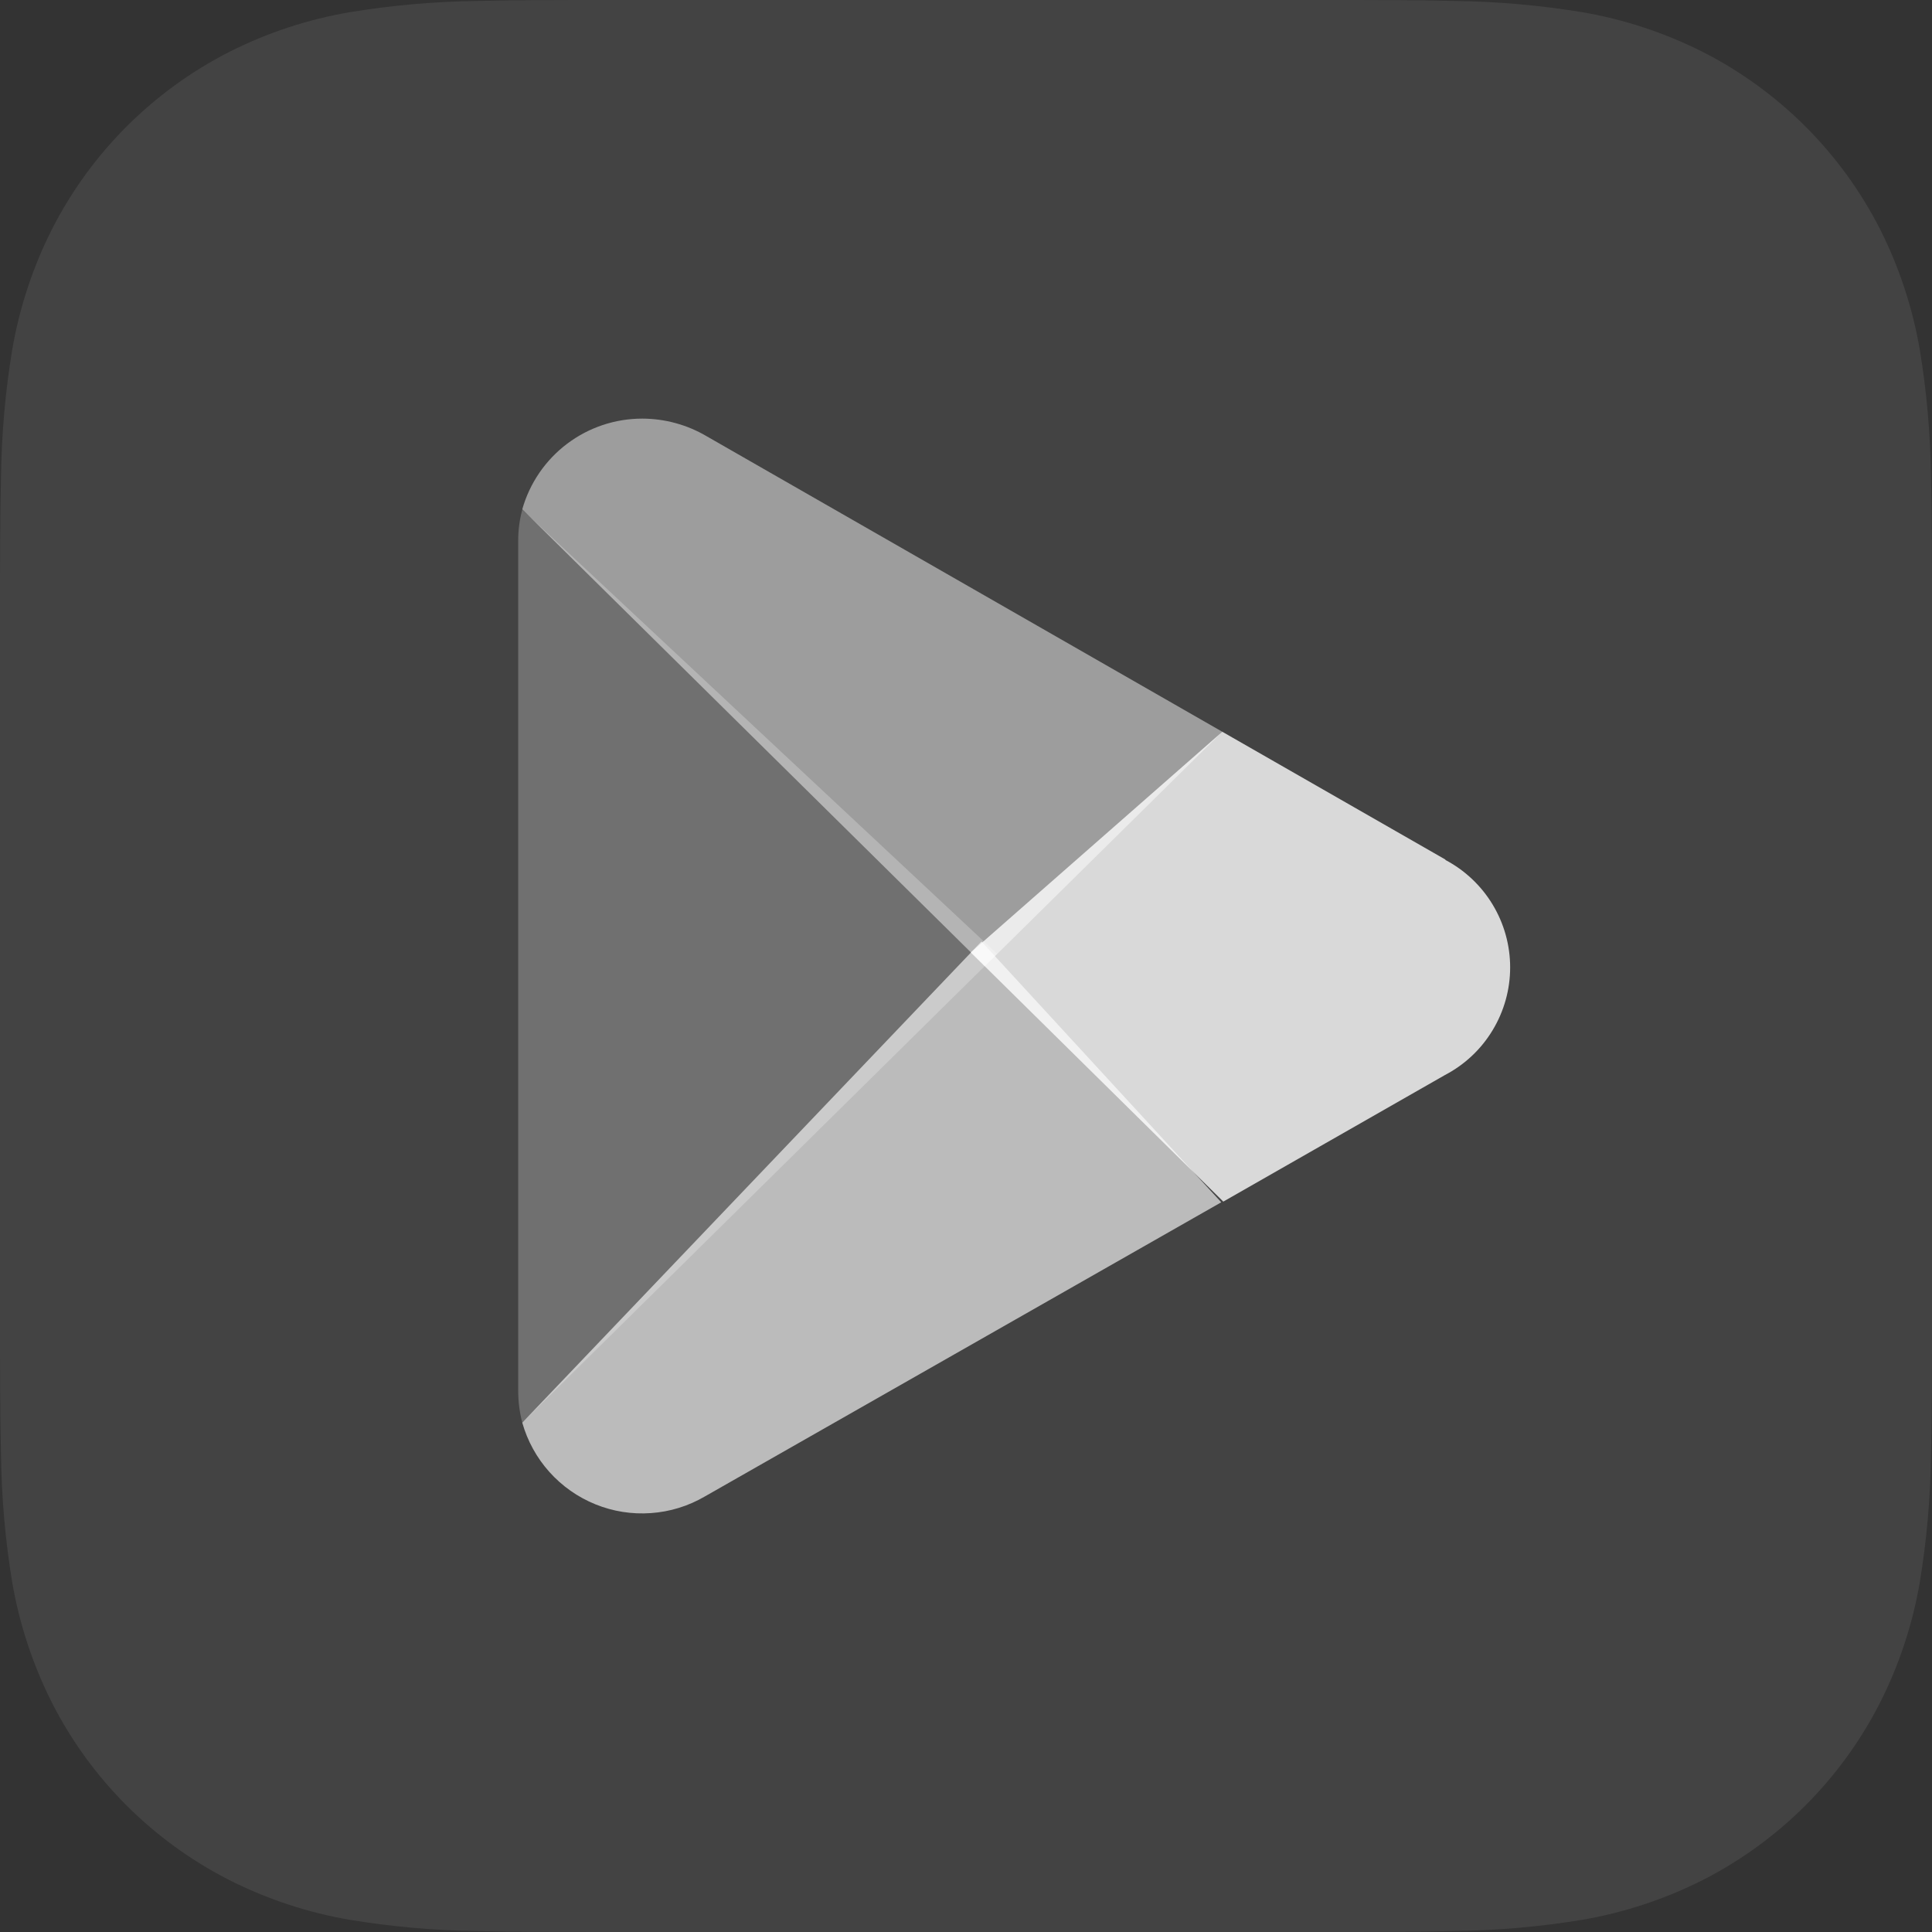 <svg width="40" height="40" viewBox="0 0 40 40" fill="none" xmlns="http://www.w3.org/2000/svg">
    <rect x="0" y="0" width="40" height="40" fill="#333333" stroke="none"/>
    <g clip-path="url(#clip0_2917_24803)">
        <path d="M40 27.487C40 27.965 40 28.443 39.996 28.92C39.994 29.323 39.989 29.726 39.979 30.127C39.968 31.008 39.891 31.886 39.748 32.754C39.599 33.624 39.322 34.466 38.924 35.253C38.119 36.834 36.833 38.12 35.252 38.925C34.465 39.322 33.624 39.599 32.756 39.748C31.886 39.891 31.008 39.968 30.128 39.979C29.726 39.989 29.323 39.995 28.921 39.997C28.442 40 27.965 40 27.488 40H12.512C12.035 40 11.557 40 11.079 39.998C10.677 39.996 10.274 39.99 9.872 39.98C8.992 39.969 8.113 39.891 7.244 39.748C6.376 39.6 5.534 39.322 4.748 38.925C3.167 38.12 1.881 36.835 1.076 35.254C0.679 34.466 0.401 33.624 0.252 32.755C0.109 31.886 0.032 31.008 0.021 30.128C0.011 29.726 0.005 29.323 0.004 28.921C0 28.442 0 27.966 0 27.488V12.513C0 12.035 0 11.556 0.004 11.078C0.005 10.676 0.011 10.274 0.021 9.872C0.032 8.992 0.109 8.114 0.252 7.246C0.401 6.376 0.678 5.534 1.076 4.746C1.881 3.165 3.167 1.88 4.748 1.074C5.534 0.677 6.375 0.4 7.244 0.252C8.113 0.109 8.991 0.032 9.871 0.02C10.274 0.01 10.677 0.005 11.078 0.003C11.557 0 12.035 0 12.511 0H27.487C27.965 0 28.443 0 28.921 0.003C29.323 0.004 29.726 0.01 30.128 0.02C31.008 0.032 31.886 0.109 32.755 0.252C33.624 0.4 34.465 0.678 35.252 1.074C36.834 1.879 38.12 3.165 38.925 4.746C39.322 5.534 39.599 6.376 39.748 7.245C39.891 8.114 39.968 8.992 39.979 9.872C39.989 10.275 39.995 10.677 39.996 11.079C40 11.557 40 12.035 40 12.512L40 27.487Z" fill="white" fill-opacity="0.08"/>
        <path d="M20.32 19.493L10.813 29.455C10.92 29.833 11.112 30.182 11.374 30.475C11.637 30.768 11.962 30.997 12.327 31.145C12.691 31.293 13.084 31.355 13.476 31.327C13.868 31.3 14.249 31.183 14.589 30.985L25.285 24.892L20.32 19.493Z" fill="white" fill-opacity="0.64"/>
        <path d="M29.932 17.8L25.306 15.15L20.1 19.72L25.327 24.878L29.917 22.257C30.324 22.044 30.665 21.724 30.902 21.331C31.14 20.938 31.266 20.488 31.266 20.029C31.266 19.569 31.14 19.119 30.902 18.726C30.665 18.334 30.324 18.013 29.917 17.8H29.932Z" fill="white" fill-opacity="0.8"/>
        <path d="M10.813 10.552C10.756 10.764 10.727 10.983 10.729 11.204V28.803C10.729 29.023 10.758 29.242 10.813 29.455L20.645 19.748L10.813 10.552Z" fill="white" fill-opacity="0.24"/>
        <path d="M20.39 20.003L25.306 15.15L14.624 9.028C14.223 8.793 13.765 8.668 13.3 8.667C12.737 8.666 12.19 8.849 11.741 9.188C11.292 9.527 10.966 10.003 10.813 10.545L20.39 20.003Z" fill="white" fill-opacity="0.48"/>
    </g>
    <defs>
        <clipPath id="clip0_2917_24803">
            <rect width="40" height="40" fill="white"/>
        </clipPath>
    </defs>
</svg>
